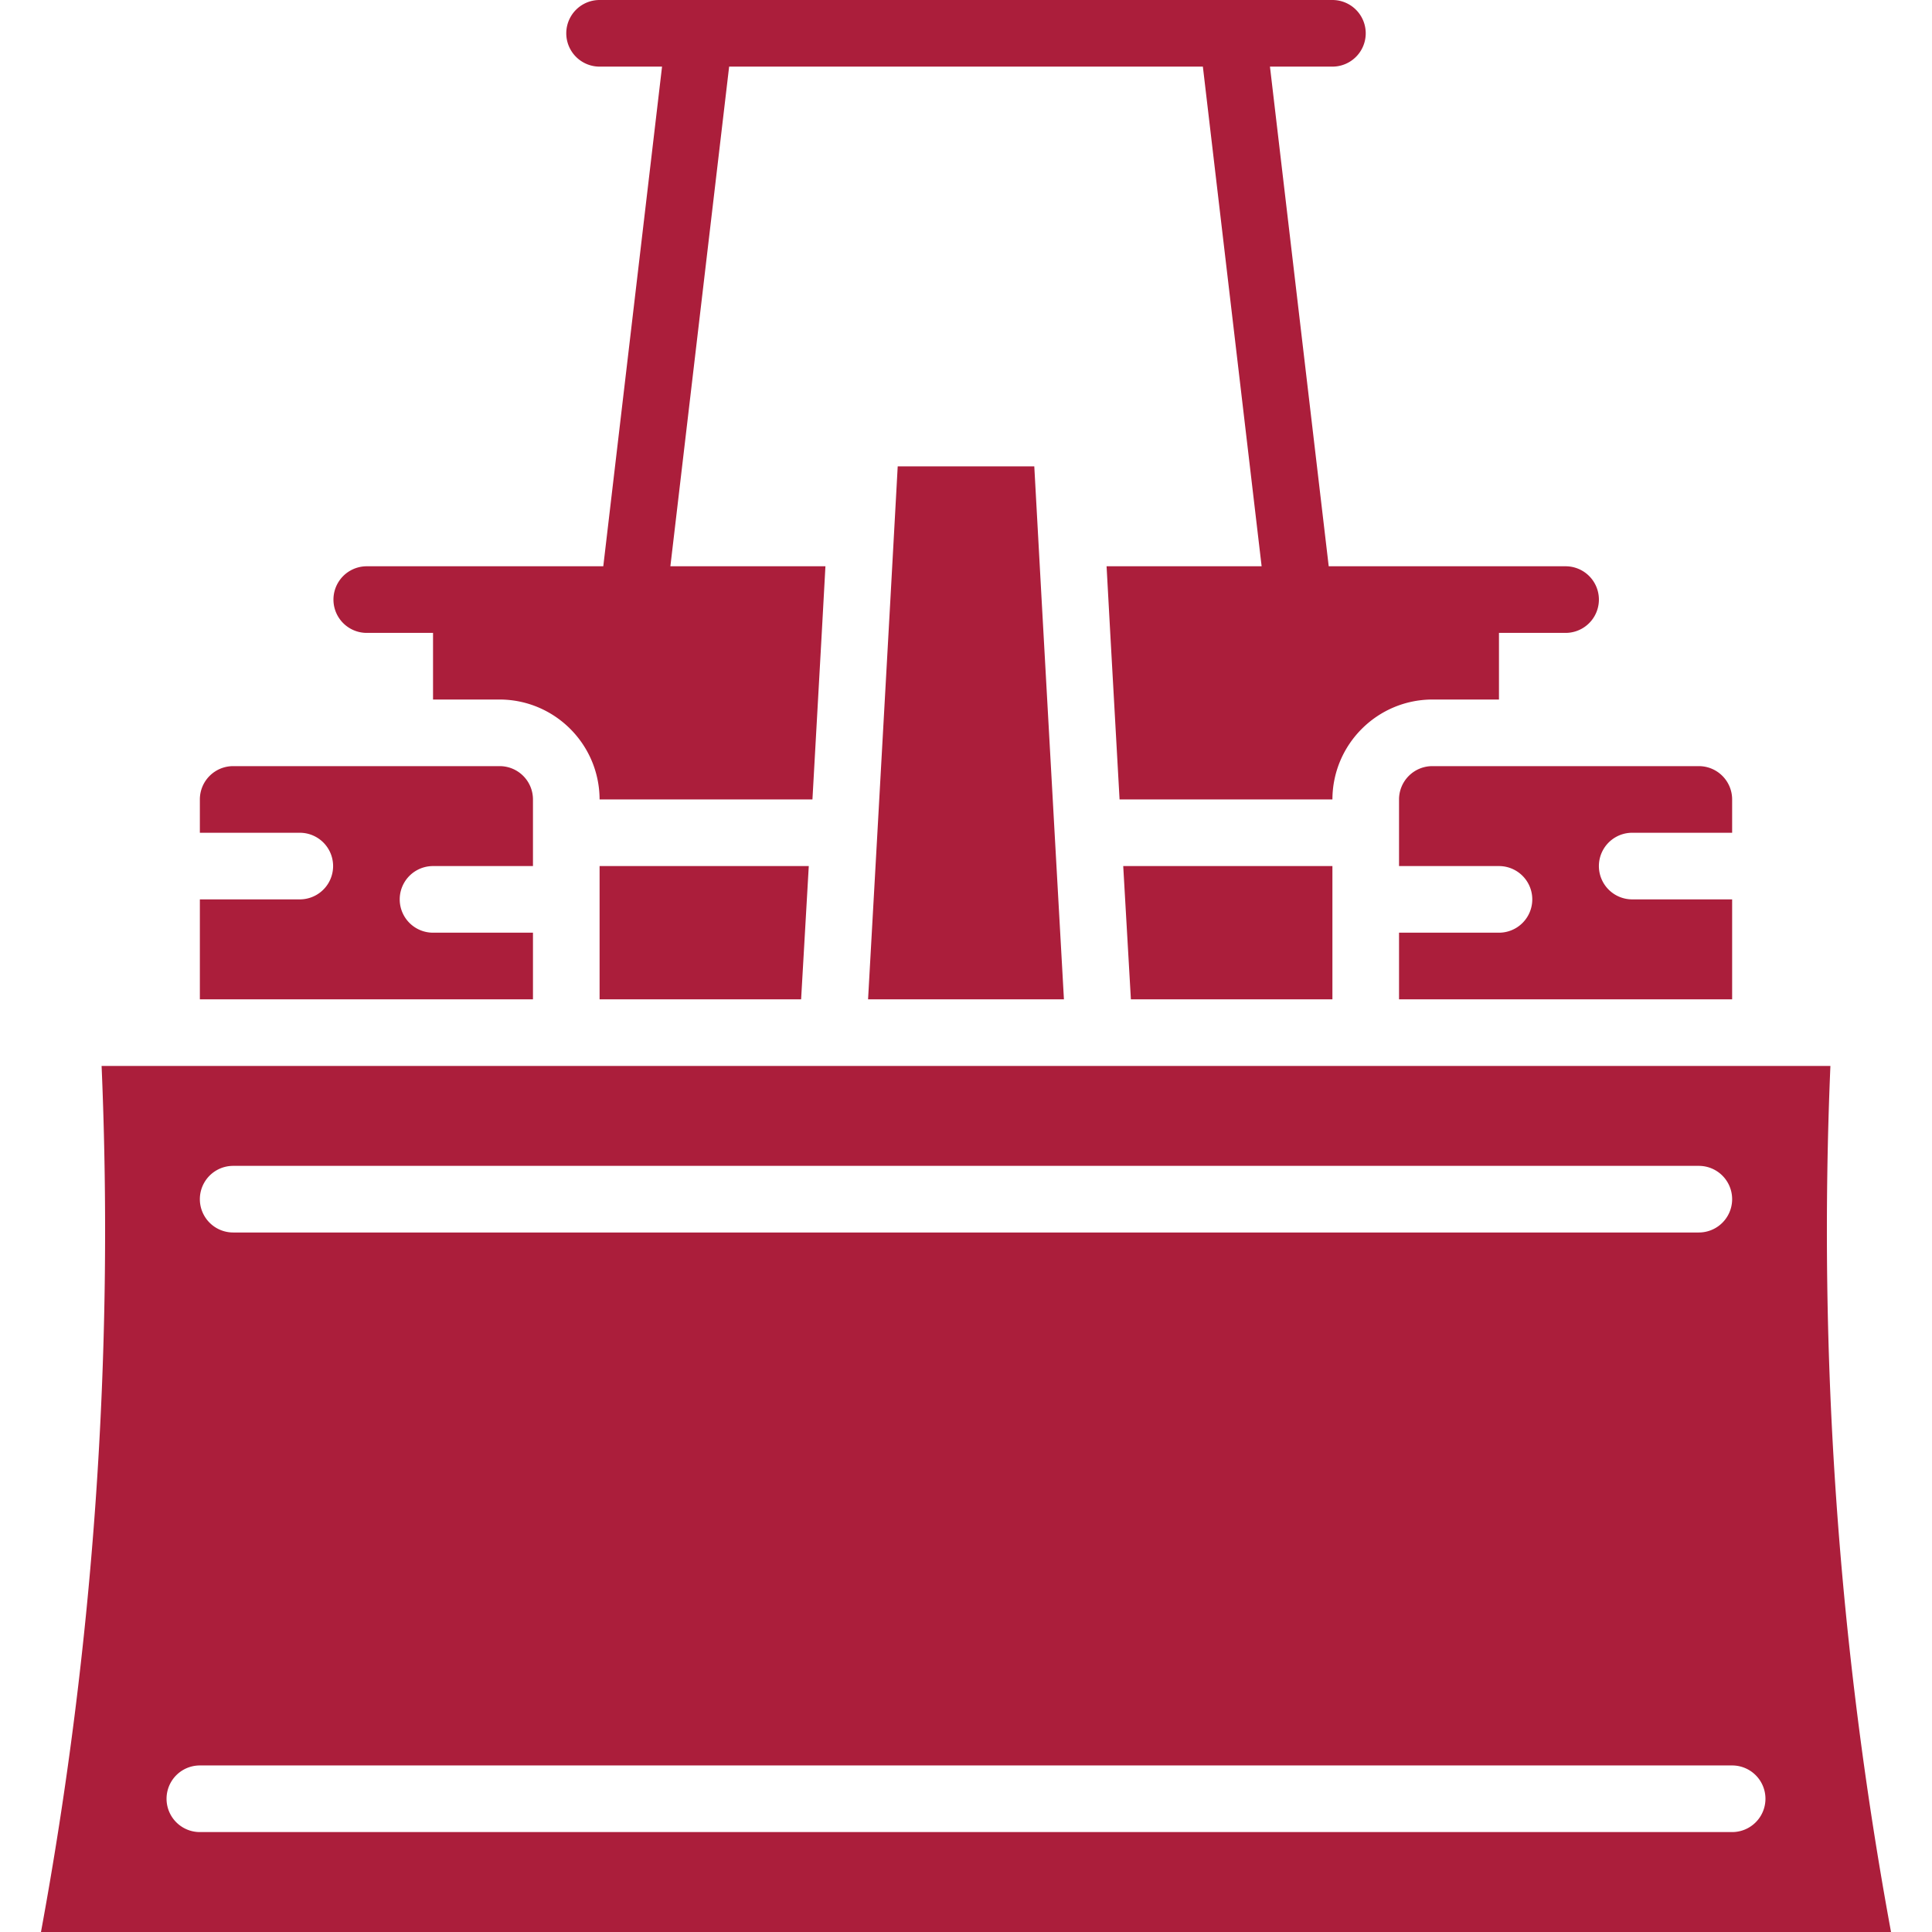 <svg xmlns="http://www.w3.org/2000/svg" version="1.1" xmlns:xlink="http://www.w3.org/1999/xlink" width="512" height="512" x="0" y="0" viewBox="0 0 512 512" style="enable-background:new 0 0 512 512" xml:space="preserve" class=""><g><path d="M501.142 512a1024.789 1024.789 0 0 1-16.066-229.517H26.924A1024.789 1024.789 0 0 1 10.858 512h490.284zM61.793 308.966h388.414a8.828 8.828 0 0 1 0 17.656H61.793a8.828 8.828 0 0 1 0-17.656zm-8.827 158.896h406.069a8.828 8.828 0 0 1 0 17.656H52.966a8.828 8.828 0 0 1 0-17.656zM141.241 247.172h-26.483a8.828 8.828 0 0 1 0-17.656h26.483v-17.655a8.828 8.828 0 0 0-8.828-8.828h-70.62a8.828 8.828 0 0 0-8.828 8.828v8.828h26.483a8.828 8.828 0 0 1 0 17.656H52.966v26.483h88.276v-17.656zM97.103 167.724h17.655v17.655h17.655c14.608.044 26.439 11.875 26.483 26.483h56.408l2.472-44.138.971-17.655h-41.092l15.572-132.414h125.546l15.572 132.414h-41.092l.971 17.655 2.472 44.138h56.408c.044-14.608 11.875-26.439 26.483-26.483h17.655v-17.655h17.655a8.828 8.828 0 0 0 0-17.656h-62.773L336.552 17.655h16.552a8.828 8.828 0 0 0 0-17.656H158.897a8.828 8.828 0 0 0 0 17.656h16.552l-15.572 132.414H97.103a8.828 8.828 0 0 0 0 17.655zM370.759 211.862v17.655h26.483a8.828 8.828 0 0 1 0 17.656h-26.483v17.655h88.276v-26.483h-26.483a8.828 8.828 0 0 1 0-17.656h26.483v-8.828a8.828 8.828 0 0 0-8.828-8.828h-70.621a8.83 8.83 0 0 0-8.827 8.829z" fill="#ab1e3b" opacity="1" data-original="#000000" class=""></path><path d="M274.097 123.586h-36.194l-1.942 35.311-3.442 61.793-2.472 44.138h51.906l-2.472-44.138-3.442-61.793zM353.103 264.828v-35.311h-55.437l2.031 35.311zM158.897 264.828h53.406l2.031-35.311h-55.437z" fill="#ab1e3b" opacity="1" data-original="#000000" class=""></path></g></svg>